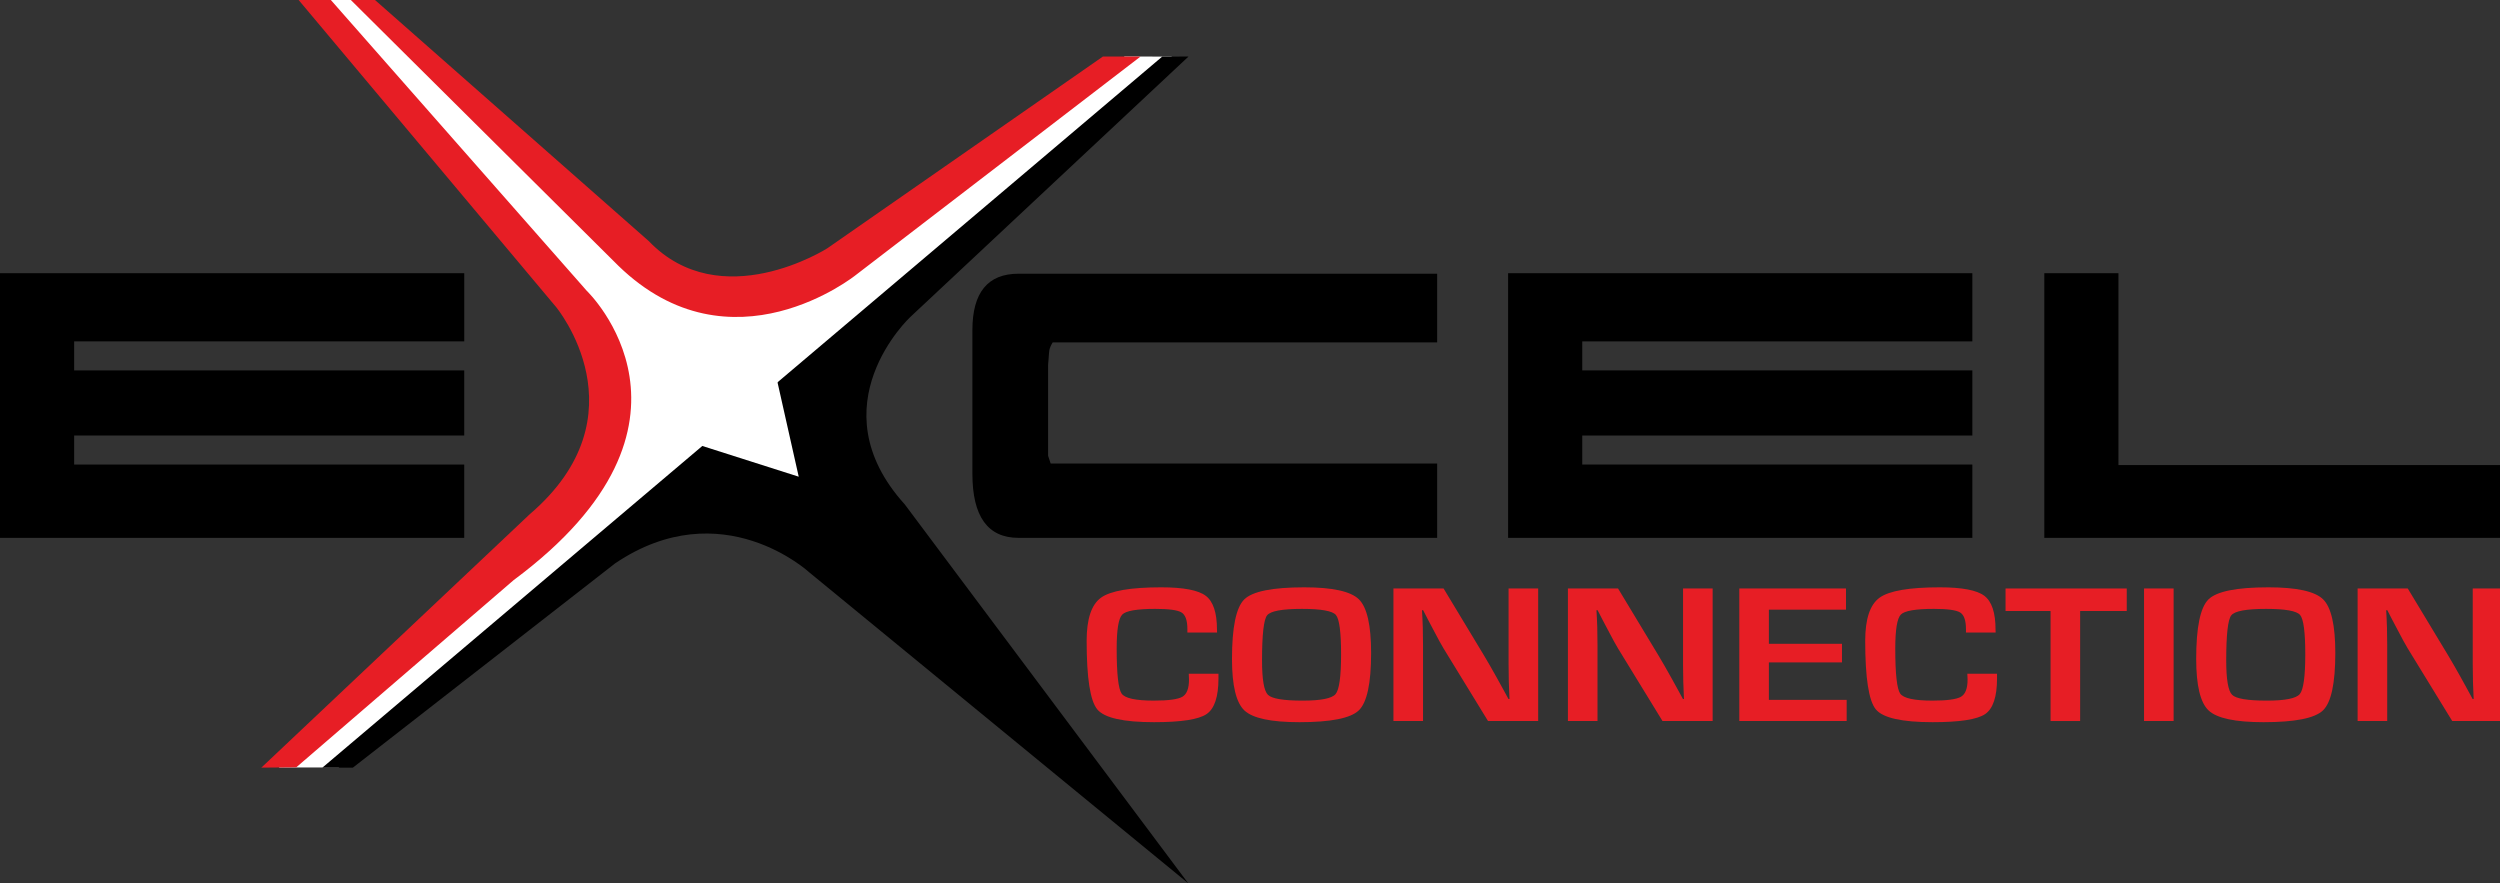 <?xml version="1.0" encoding="utf-8"?>
<!-- Generator: Adobe Illustrator 24.1.2, SVG Export Plug-In . SVG Version: 6.00 Build 0)  -->
<svg version="1.1" id="Layer_1" xmlns="http://www.w3.org/2000/svg" xmlns:xlink="http://www.w3.org/1999/xlink" x="0px" y="0px"
	 viewBox="0 0 307.256 108.56" style="enable-background:new 0 0 307.256 108.56;" xml:space="preserve">
<rect x="0" y="0" width="307.256" height="108.56" fill="#333333" stroke="none"/>
<style type="text/css">
	.st0{fill:#FFFFFF;}
	.st1{fill:#E71E25;}
</style>
<path class="st0" d="M44.413,0l35.281,33.576c0,0,8.122,7.001,19.283,1.711l39.237-28.338l5.813,0.006L41.618,94.325h-7.352
	c0,0,41.333-34.465,40.309-43.168c0,0,1.536-6.996-2.389-10.921L38.909,0H44.413z"/>
<path d="M142.838,6.959l3.232-0.01l-34.19,32.009c0,0-11.678,10.883-0.678,23.039l34.833,46.561l-15.127-12.41L99.494,70.372
	c0,0-10.75-10-23.892-1.135L43.369,94.345h-3.75"/>
<g>
	<path d="M57.057,66.104H0V33.576h57.057v8.379H9.113v3.57h47.943v8H9.113v3.569h47.943V66.104z"/>
	<path d="M176.63,66.104h-51.449c-3.78,0-5.671-2.625-5.671-7.875V40.57c0-4.621,1.891-6.93,5.671-6.93h51.449v8.441h-47.25
		c-0.211,0.338-0.346,0.65-0.41,0.943c-0.062,0.297-0.114,1.598-0.155,1.807v11.193l0.314,0.944h47.502V66.104z"/>
	<path d="M242.407,66.104h-57.058V33.576h57.058v8.379h-47.945v3.57h47.945v8h-47.945v3.569h47.945V66.104z"/>
	<path d="M251.25,66.104V33.576h9.113v23.583h46.893v8.945H251.25z"/>
</g>
<path class="st1" d="M40.662,0l31.458,35.748c0,0,17,16.25-8.996,35.554L36.412,94.306l-4.293,0.039l32.97-31.129
	c14.28-12.218,3.252-25.484,3.252-25.484L36.703,0H40.662z"/>
<path class="st1" d="M43.119,0h2.969l33.639,29.623c8.851,9.233,21.926,0.91,21.926,0.91l33.896-23.584h4.624l-34.995,26.855
	c0,0-15.309,12.318-29.171-1.133L43.119,0z"/>
<g>
	<path class="st1" d="M146.102,82.804h3.65v0.561c0,2.268-0.487,3.732-1.46,4.396c-0.973,0.664-3.126,0.996-6.458,0.996
		c-3.781,0-6.106-0.524-6.977-1.574c-0.871-1.051-1.306-3.858-1.306-8.424c0-2.689,0.589-4.457,1.768-5.305
		c1.179-0.848,3.645-1.271,7.398-1.271c2.732,0,4.557,0.348,5.475,1.044c0.917,0.696,1.376,2.078,1.376,4.146l0.014,0.369h-3.65
		v-0.417c0-1.065-0.236-1.748-0.709-2.046c-0.473-0.299-1.551-0.447-3.236-0.447c-2.255,0-3.61,0.234-4.064,0.703
		c-0.454,0.47-0.681,1.861-0.681,4.177c0,3.118,0.204,4.964,0.611,5.536c0.407,0.573,1.724,0.859,3.952,0.859
		c1.806,0,2.978-0.159,3.517-0.477c0.538-0.318,0.807-1.02,0.807-2.101L146.102,82.804z"/>
	<path class="st1" d="M160.287,72.184c3.482,0,5.723,0.491,6.724,1.474c1.001,0.982,1.502,3.18,1.502,6.592
		c0,3.731-0.503,6.082-1.509,7.053c-1.006,0.971-3.442,1.455-7.307,1.455c-3.482,0-5.732-0.479-6.753-1.438
		c-1.02-0.958-1.53-3.068-1.53-6.33c0-3.882,0.501-6.32,1.502-7.315C153.919,72.681,156.375,72.184,160.287,72.184z M160.006,74.833
		c-2.442,0-3.87,0.266-4.281,0.799c-0.412,0.533-0.618,2.379-0.618,5.537c0,2.338,0.241,3.746,0.723,4.224
		c0.482,0.478,1.902,0.716,4.261,0.716c2.255,0,3.608-0.269,4.057-0.805c0.449-0.537,0.674-2.166,0.674-4.887
		c0-2.729-0.213-4.342-0.639-4.839C163.757,75.081,162.365,74.833,160.006,74.833z"/>
	<path class="st1" d="M189.044,72.327v16.287h-6.163l-5.475-8.938c-0.271-0.445-0.697-1.225-1.277-2.338l-0.618-1.17l-0.604-1.17
		h-0.14l0.056,1.074l0.042,1.062l0.028,2.135v9.344h-3.636V72.327h6.163l4.984,8.257c0.439,0.731,0.95,1.618,1.53,2.661l0.73,1.324
		l0.73,1.336h0.126l-0.042-1.05l-0.042-1.05l-0.028-2.1v-9.379H189.044z"/>
	<path class="st1" d="M210.487,72.327v16.287h-6.163l-5.476-8.938c-0.272-0.445-0.697-1.225-1.277-2.338l-0.617-1.17l-0.604-1.17
		h-0.141l0.057,1.074l0.042,1.062l0.028,2.135v9.344H192.7V72.327h6.163l4.983,8.257c0.439,0.731,0.95,1.618,1.53,2.661l0.73,1.324
		l0.73,1.336h0.127l-0.043-1.05l-0.041-1.05l-0.029-2.1v-9.379H210.487z"/>
	<path class="st1" d="M217.4,74.928v4.2h8.984v2.279H217.4v4.605h9.56v2.602h-13.195V72.327h13.111v2.601H217.4z"/>
	<path class="st1" d="M241.791,82.804h3.649v0.561c0,2.268-0.487,3.732-1.46,4.396c-0.973,0.664-3.126,0.996-6.457,0.996
		c-3.781,0-6.108-0.524-6.977-1.574c-0.871-1.051-1.307-3.858-1.307-8.424c0-2.689,0.59-4.457,1.77-5.305
		c1.179-0.848,3.645-1.271,7.398-1.271c2.732,0,4.557,0.348,5.475,1.044c0.916,0.696,1.375,2.078,1.375,4.146l0.014,0.369h-3.649
		v-0.417c0-1.065-0.236-1.748-0.709-2.046c-0.473-0.299-1.552-0.447-3.235-0.447c-2.256,0-3.61,0.234-4.064,0.703
		c-0.454,0.47-0.681,1.861-0.681,4.177c0,3.118,0.204,4.964,0.61,5.536c0.407,0.573,1.725,0.859,3.952,0.859
		c1.806,0,2.978-0.159,3.517-0.477c0.538-0.318,0.807-1.02,0.807-2.101L241.791,82.804z"/>
	<path class="st1" d="M255.655,75.095v13.52h-3.637v-13.52h-5.531v-2.768h14.895v2.768H255.655z"/>
	<path class="st1" d="M267.143,72.327v16.287h-3.635V72.327H267.143z"/>
	<path class="st1" d="M278.788,72.184c3.482,0,5.723,0.491,6.725,1.474c1.002,0.982,1.502,3.18,1.502,6.592
		c0,3.731-0.504,6.082-1.51,7.053c-1.006,0.971-3.441,1.455-7.307,1.455c-3.48,0-5.732-0.479-6.752-1.438
		c-1.02-0.958-1.529-3.068-1.529-6.33c0-3.882,0.5-6.32,1.502-7.315C272.418,72.681,274.875,72.184,278.788,72.184z M278.506,74.833
		c-2.441,0-3.869,0.266-4.281,0.799c-0.412,0.533-0.617,2.379-0.617,5.537c0,2.338,0.24,3.746,0.723,4.224s1.902,0.716,4.26,0.716
		c2.256,0,3.609-0.269,4.059-0.805c0.449-0.537,0.674-2.166,0.674-4.887c0-2.729-0.213-4.342-0.639-4.839
		C282.256,75.081,280.866,74.833,278.506,74.833z"/>
	<path class="st1" d="M307.545,72.327v16.287h-6.162l-5.477-8.938c-0.272-0.445-0.697-1.225-1.277-2.338l-0.617-1.17l-0.604-1.17
		h-0.141l0.057,1.074l0.041,1.062l0.029,2.135v9.344h-3.637V72.327h6.164l4.982,8.257c0.44,0.731,0.949,1.618,1.531,2.661
		l0.728,1.324l0.73,1.336h0.127l-0.043-1.05l-0.041-1.05l-0.029-2.1v-9.379H307.545z"/>
</g>
<polygon class="st0" points="95.415,46.353 98.165,58.587 85.665,54.603 "/>
</svg>
